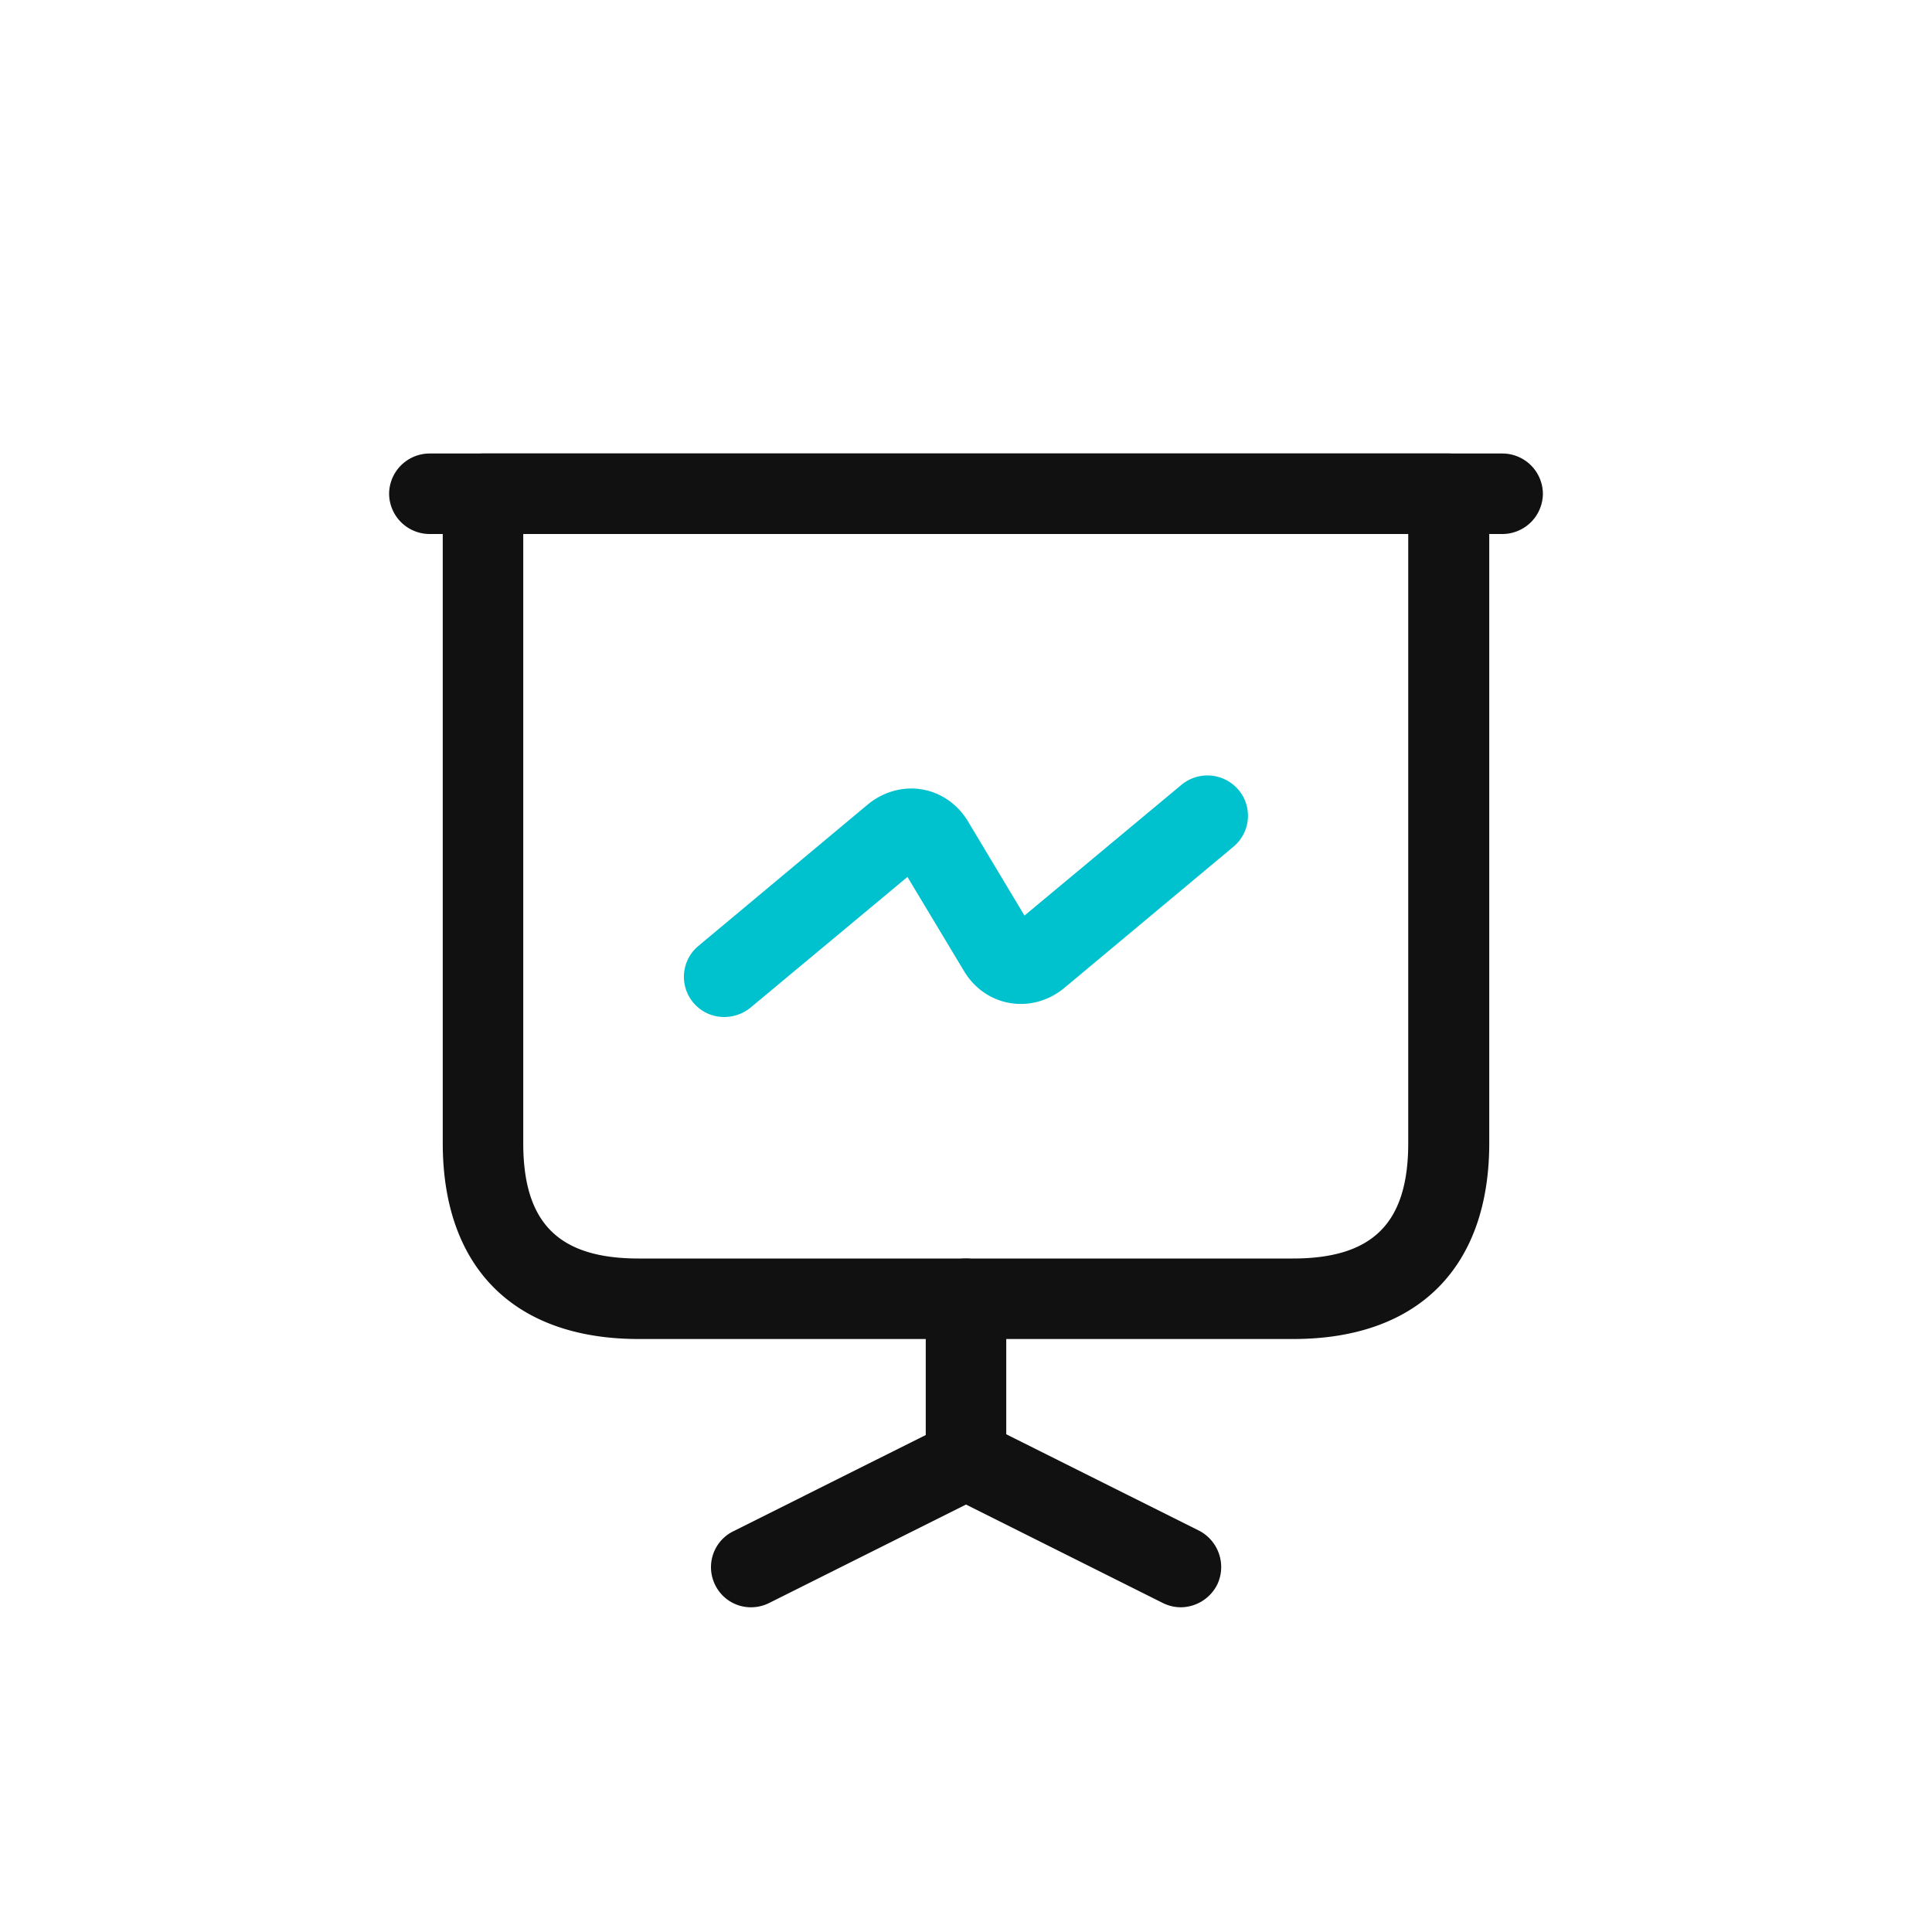 <svg width="30" height="30" viewBox="0 0 30 30" fill="none" xmlns="http://www.w3.org/2000/svg">
    <path d="M20.083 20.792H9.917c-1.934 0-3.042-1.109-3.042-3.042V7.667a.63.63 0 0 1 .625-.625h15a.63.63 0 0 1 .625.625V17.75c0 1.933-1.108 3.042-3.042 3.042zM8.125 8.292v9.458c0 1.242.55 1.792 1.792 1.792h10.158c1.242 0 1.792-.55 1.792-1.792V8.292H8.125z" fill="#111"/>
    <path d="M23.333 8.292H6.667a.63.63 0 0 1-.625-.625.63.63 0 0 1 .625-.625h16.666a.63.63 0 0 1 .625.625.63.63 0 0 1-.625.625zM11.667 24.958a.618.618 0 0 1-.559-.341.621.621 0 0 1 .284-.842l2.983-1.492v-2.116a.63.63 0 0 1 .625-.625.63.63 0 0 1 .625.625v2.5c0 .233-.133.45-.35.558l-3.333 1.667a.638.638 0 0 1-.275.066z" fill="#111"/>
    <path d="M18.333 24.958a.637.637 0 0 1-.275-.066l-3.333-1.667a.636.636 0 0 1-.283-.842.636.636 0 0 1 .841-.283l3.334 1.667a.636.636 0 0 1 .283.841.641.641 0 0 1-.567.35z" fill="#111"/>
    <path d="M11.25 15.792a.624.624 0 0 1-.4-1.108l2.625-2.192c.242-.2.55-.284.841-.234.3.05.559.234.717.5l.875 1.459 2.442-2.034a.632.632 0 0 1 .883.084.624.624 0 0 1-.083.883l-2.625 2.192c-.242.2-.55.283-.842.233-.3-.05-.558-.233-.716-.5l-.876-1.458-2.441 2.033a.651.651 0 0 1-.4.142z" fill="#00C1CE"/>
</svg>
